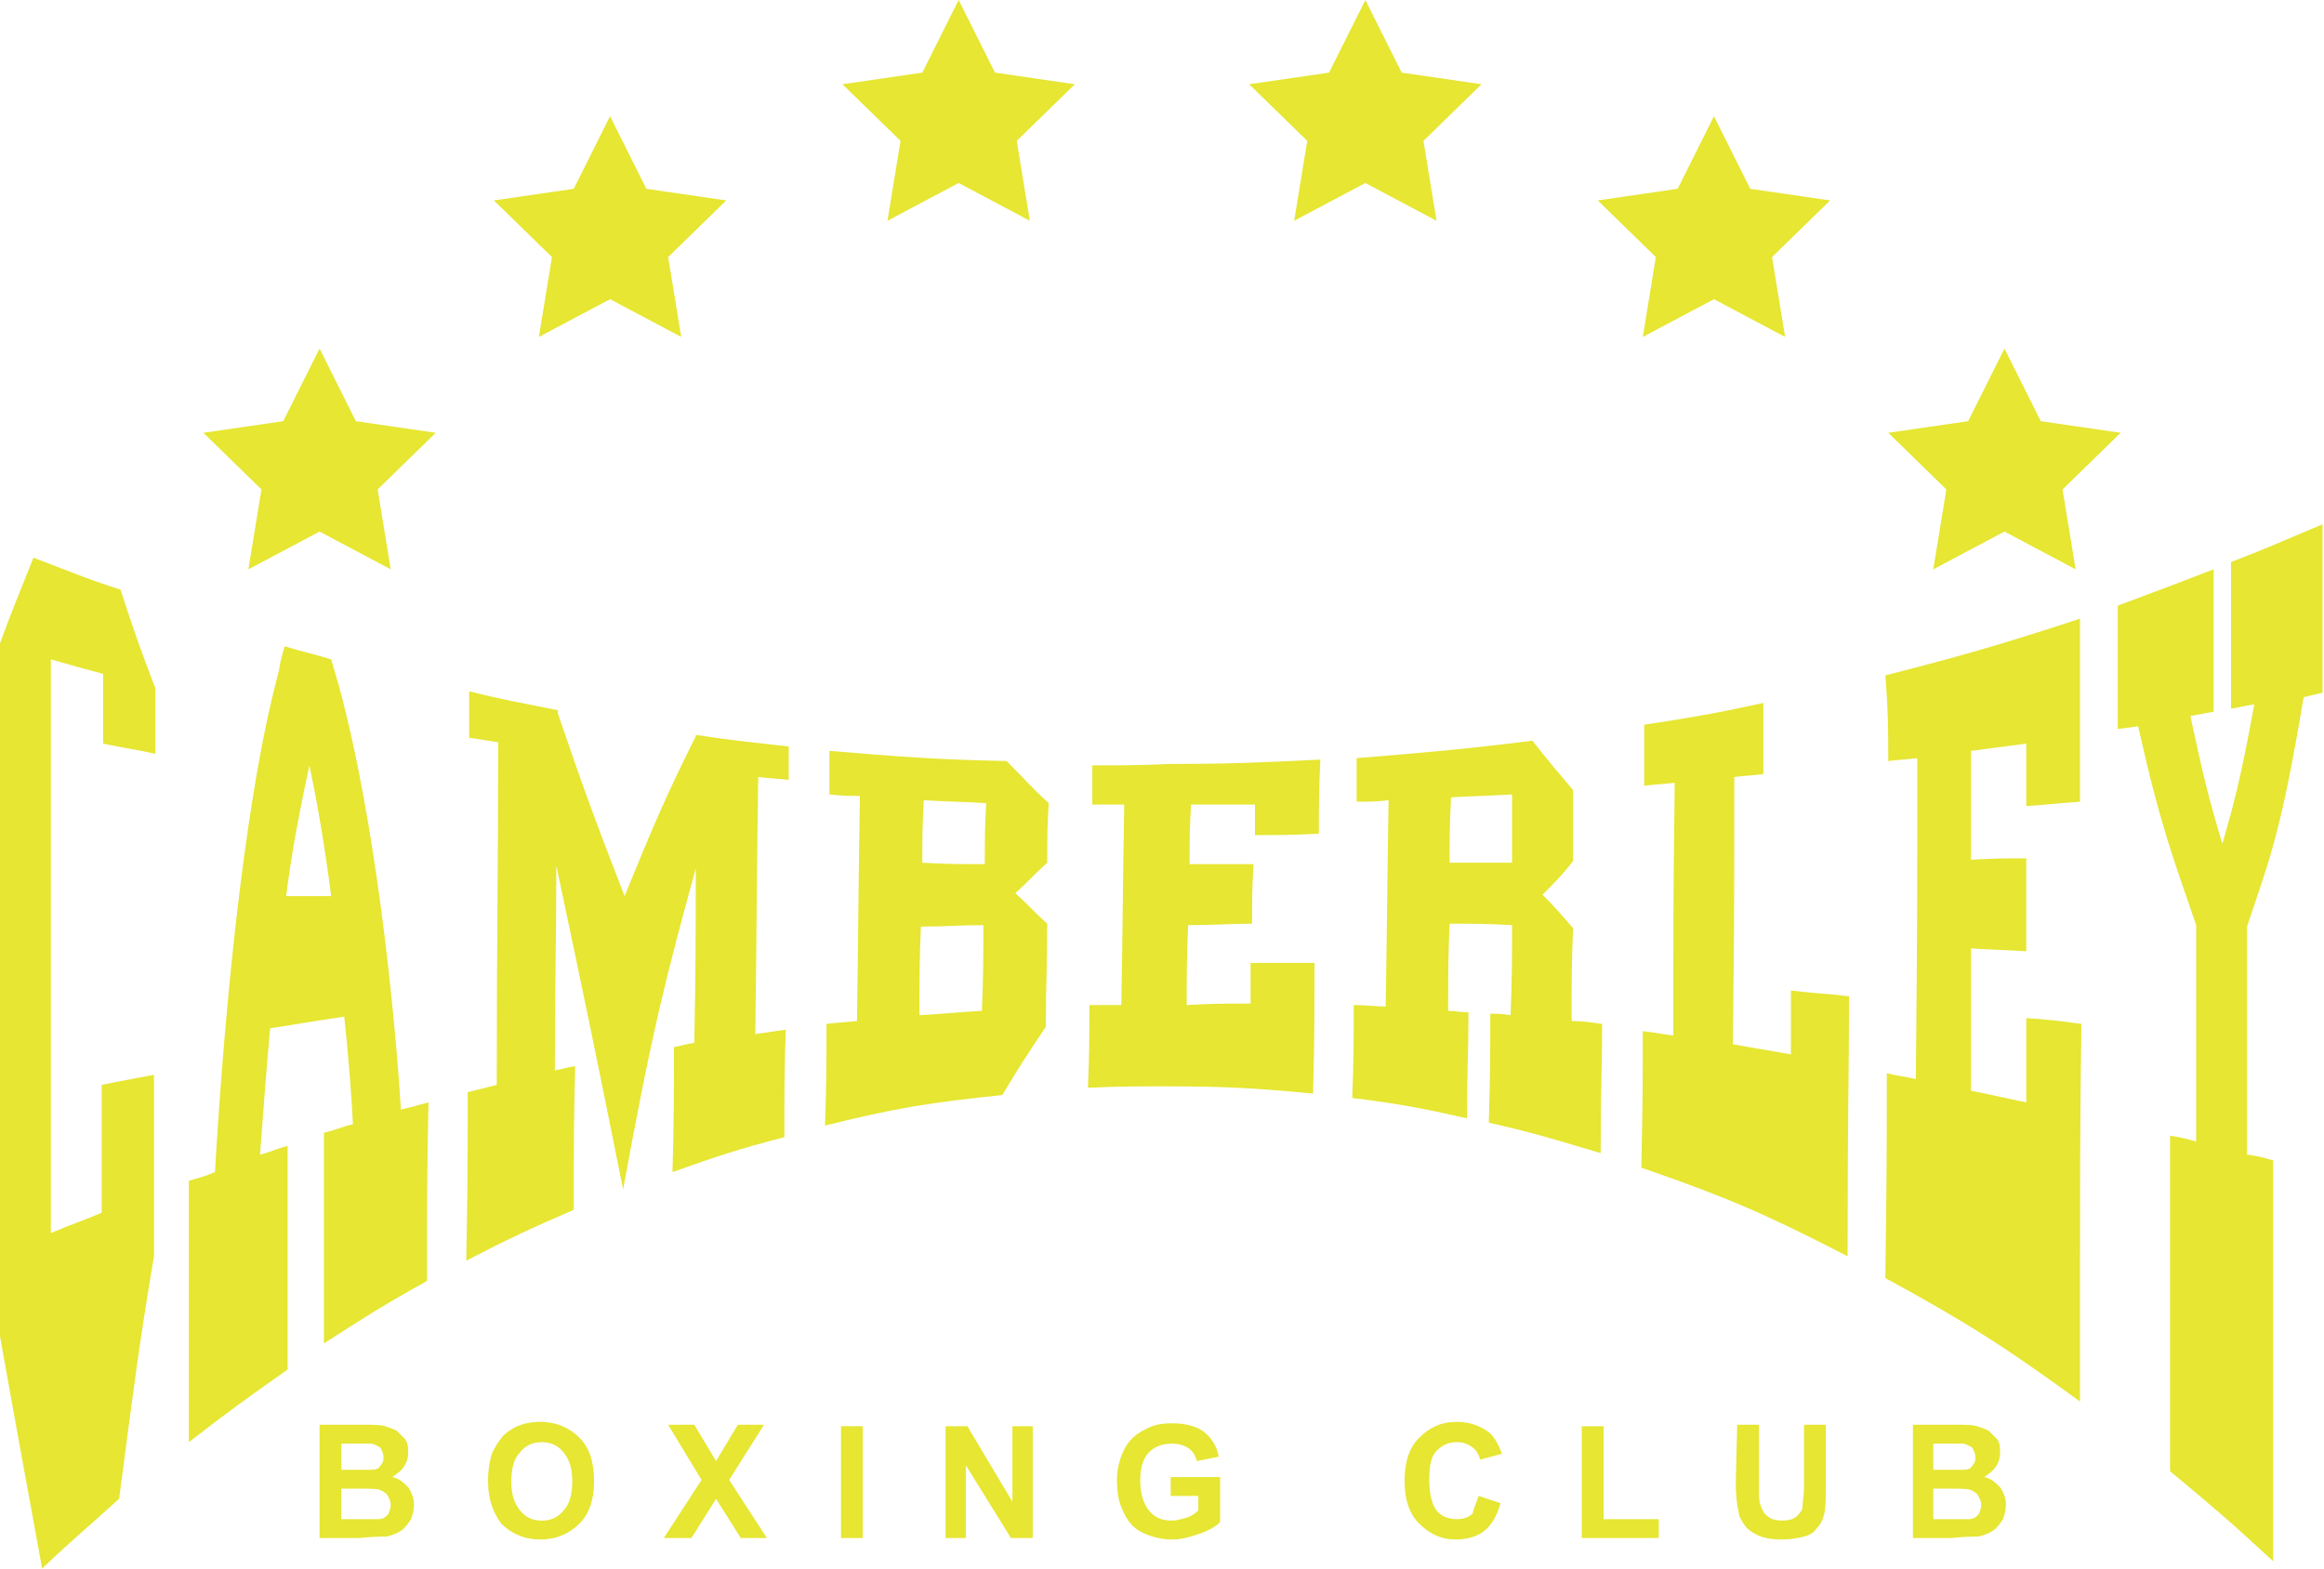 <svg xmlns="http://www.w3.org/2000/svg" xmlns:xlink="http://www.w3.org/1999/xlink" id="Layer_1" x="0px" y="0px" viewBox="0 0 160 108" style="enable-background:new 0 0 160 108;" xml:space="preserve"><style type="text/css">	.st0{fill:#E6E633;}</style><g>	<polygon class="st0" points="66,0 68.5,5 74,5.8 70,9.7 70.9,15.2 66,12.6 61.1,15.2 62,9.7 58,5.8 63.5,5  "></polygon>	<polygon class="st0" points="94,0 96.5,5 102,5.8 98,9.7 98.9,15.2 94,12.6 89.1,15.2 90,9.7 86,5.8 91.5,5  "></polygon>	<polygon class="st0" points="42,8 44.5,13 50,13.8 46,17.7 46.9,23.2 42,20.6 37.1,23.2 38,17.7 34,13.8 39.5,13  "></polygon>	<polygon class="st0" points="22,24 24.5,29 30,29.8 26,33.7 26.9,39.2 22,36.6 17.1,39.2 18,33.7 14,29.8 19.5,29  "></polygon>	<polygon class="st0" points="118,8 120.5,13 126,13.8 122,17.7 122.9,23.2 118,20.6 113.1,23.2 114,17.7 110,13.8 115.5,13  "></polygon>	<polygon class="st0" points="138,24 140.5,29 146,29.8 142,33.7 142.9,39.2 138,36.6 133.1,39.2 134,33.7 130,29.8 135.5,29  "></polygon>	<g>		<path class="st0" d="M22,98.1h3.1c0.6,0,1.1,0,1.4,0.1s0.6,0.2,0.8,0.3c0.2,0.2,0.4,0.4,0.6,0.6c0.2,0.3,0.2,0.6,0.2,0.9   c0,0.4-0.1,0.7-0.3,1c-0.2,0.3-0.5,0.5-0.8,0.7c0.5,0.1,0.8,0.4,1.1,0.7c0.2,0.3,0.4,0.7,0.4,1.2c0,0.4-0.1,0.7-0.2,1   c-0.2,0.3-0.4,0.6-0.7,0.8s-0.6,0.3-1,0.4c-0.3,0-0.9,0-1.9,0.1H22V98.1z M23.5,99.4v1.8h1c0.6,0,1,0,1.1,0c0.3,0,0.5-0.1,0.6-0.3   c0.2-0.2,0.2-0.4,0.2-0.6s-0.1-0.4-0.2-0.6c-0.1-0.1-0.3-0.2-0.6-0.3c-0.2,0-0.6,0-1.3,0H23.5z M23.5,102.5v2.1H25   c0.6,0,0.9,0,1.1,0s0.4-0.1,0.6-0.3c0.1-0.2,0.2-0.4,0.2-0.7c0-0.2-0.1-0.4-0.2-0.6s-0.3-0.3-0.5-0.4s-0.7-0.1-1.4-0.1H23.5z"></path>		<path class="st0" d="M33.6,102c0-0.8,0.1-1.4,0.3-2c0.2-0.4,0.4-0.7,0.7-1.1c0.3-0.3,0.6-0.5,1-0.7c0.5-0.2,1-0.3,1.6-0.3   c1.1,0,2,0.4,2.7,1.1s1,1.7,1,3c0,1.2-0.3,2.2-1,2.9c-0.7,0.7-1.6,1.1-2.7,1.1c-1.1,0-2-0.4-2.7-1.1C34,104.2,33.6,103.3,33.6,102   z M35.2,102c0,0.9,0.2,1.5,0.6,2c0.4,0.5,0.9,0.7,1.5,0.7s1.1-0.2,1.5-0.7c0.4-0.4,0.6-1.1,0.6-2s-0.2-1.5-0.6-2s-0.9-0.7-1.5-0.7   s-1.1,0.2-1.5,0.7C35.4,100.4,35.2,101.1,35.2,102z"></path>		<path class="st0" d="M45.7,105.9l2.6-4L46,98.1h1.8l1.5,2.5l1.5-2.5h1.8l-2.4,3.8l2.6,4H51l-1.7-2.7l-1.7,2.7H45.7z"></path>		<path class="st0" d="M57.9,105.9v-7.7h1.5v7.7H57.9z"></path>		<path class="st0" d="M65.1,105.9v-7.7h1.5l3.1,5.2v-5.2h1.4v7.7h-1.5l-3.1-5v5H65.1z"></path>		<path class="st0" d="M80.6,103v-1.3H84v3.1c-0.3,0.3-0.8,0.6-1.4,0.8s-1.2,0.4-1.9,0.4c-0.8,0-1.5-0.2-2.1-0.5s-1-0.8-1.3-1.5   c-0.3-0.6-0.4-1.3-0.4-2.1c0-0.8,0.2-1.5,0.5-2.1s0.8-1.1,1.5-1.4c0.5-0.3,1.1-0.4,1.8-0.4c0.9,0,1.7,0.2,2.2,0.6s0.9,1,1,1.7   l-1.5,0.3c-0.1-0.4-0.3-0.7-0.6-0.9c-0.3-0.2-0.7-0.3-1.1-0.3c-0.7,0-1.2,0.2-1.6,0.6s-0.6,1.1-0.6,1.9c0,0.9,0.2,1.6,0.6,2.1   s0.9,0.7,1.6,0.7c0.3,0,0.6-0.1,1-0.2c0.3-0.1,0.6-0.3,0.8-0.5v-1C82.5,103,80.6,103,80.6,103z"></path>		<path class="st0" d="M101.8,103l1.5,0.5c-0.2,0.8-0.6,1.5-1.1,1.9s-1.2,0.6-2,0.6c-1,0-1.8-0.4-2.5-1.1s-1-1.7-1-2.9   c0-1.3,0.3-2.3,1-3s1.5-1.1,2.6-1.1c0.9,0,1.7,0.3,2.3,0.8c0.3,0.3,0.6,0.8,0.8,1.4l-1.5,0.4c-0.1-0.4-0.3-0.7-0.6-0.9   c-0.3-0.2-0.6-0.3-1-0.3c-0.6,0-1,0.2-1.4,0.6s-0.5,1.1-0.5,2c0,1,0.2,1.7,0.5,2.1s0.8,0.6,1.4,0.6c0.4,0,0.8-0.1,1.1-0.4   C101.4,104,101.6,103.6,101.8,103z"></path>		<path class="st0" d="M108.9,105.9v-7.7h1.5v6.4h3.8v1.3C114.2,105.9,108.9,105.9,108.9,105.9z"></path>		<path class="st0" d="M119.6,98.1h1.5v4.2c0,0.7,0,1.1,0.1,1.3c0.1,0.3,0.2,0.6,0.5,0.8c0.2,0.2,0.6,0.3,1,0.3s0.8-0.1,1-0.3   c0.2-0.2,0.4-0.4,0.4-0.7c0-0.3,0.1-0.7,0.1-1.3v-4.3h1.5v4.1c0,0.9,0,1.6-0.1,2s-0.2,0.7-0.5,1c-0.2,0.3-0.5,0.5-0.9,0.6   s-0.9,0.2-1.5,0.2c-0.7,0-1.3-0.1-1.7-0.3c-0.4-0.2-0.7-0.4-0.9-0.7c-0.2-0.3-0.4-0.6-0.4-0.9c-0.1-0.4-0.2-1.1-0.2-2L119.6,98.1   L119.6,98.1z"></path>		<path class="st0" d="M131.6,98.1h3.1c0.6,0,1.1,0,1.4,0.1c0.3,0.1,0.6,0.2,0.8,0.3c0.2,0.2,0.4,0.4,0.6,0.6   c0.2,0.3,0.2,0.6,0.2,0.9c0,0.4-0.1,0.7-0.3,1s-0.5,0.5-0.8,0.7c0.5,0.1,0.8,0.4,1.1,0.7c0.2,0.3,0.4,0.7,0.4,1.2   c0,0.4-0.1,0.7-0.2,1c-0.2,0.3-0.4,0.6-0.7,0.8c-0.3,0.2-0.6,0.3-1,0.4c-0.3,0-0.9,0-1.9,0.1h-2.6v-7.8H131.6z M133.1,99.4v1.8h1   c0.6,0,1,0,1.1,0c0.3,0,0.5-0.1,0.6-0.3c0.2-0.2,0.2-0.4,0.2-0.6s-0.1-0.4-0.2-0.6c-0.1-0.1-0.3-0.2-0.6-0.3c-0.2,0-0.6,0-1.3,0   H133.1z M133.1,102.5v2.1h1.4c0.6,0,0.9,0,1.1,0c0.2,0,0.4-0.1,0.6-0.3c0.1-0.2,0.2-0.4,0.2-0.7c0-0.2-0.1-0.4-0.2-0.6   c-0.1-0.2-0.3-0.3-0.5-0.4s-0.7-0.1-1.4-0.1H133.1z"></path>	</g>	<g>		<g>			<path class="st0" d="M57.1,51.7c0,1.2,0,1.8,0,3c0.9,0.1,1.3,0.1,2.1,0.1c-0.1,5.9-0.1,8.9-0.2,15.5c-0.9,0.1-1.3,0.1-2.1,0.2    c0,2.7,0,4.1-0.1,7c4.8-1.2,7.3-1.6,12.2-2.1c1.2-2,1.8-2.9,3-4.7c0-2.9,0.1-4.3,0.1-7.1c-0.9-0.8-1.3-1.3-2.2-2.1    c0.9-0.8,1.3-1.3,2.2-2.1c0-1.7,0-2.5,0.1-4.1c-1.2-1.1-1.7-1.7-2.9-2.9C64.4,52.3,61.9,52.1,57.1,51.7z M67.6,69.6    c-1.7,0.1-2.6,0.2-4.3,0.3c0-2.5,0-3.7,0.1-6.1c1.7,0,2.6-0.1,4.3-0.1C67.7,66,67.7,67.2,67.6,69.6z M67.8,59.5    c-1.7,0-2.6,0-4.3-0.1c0-1.7,0-2.6,0.1-4.3c1.7,0.1,2.6,0.1,4.3,0.2C67.8,56.9,67.8,57.8,67.8,59.5z"></path>			<path class="st0" d="M23.3,47.1c-0.2-0.7-0.3-1-0.5-1.7c-1.3-0.4-1.9-0.5-3.2-0.9c-0.2,0.7-0.3,1-0.4,1.7    c-2.6,9.6-3.9,25.8-4.4,34.5c-0.7,0.3-1.1,0.4-1.8,0.6c0,6.5,0,10,0,18c2.7-2.1,4.1-3.1,6.8-5c0-6.8,0-9.8,0-15.4    c-0.8,0.2-1.1,0.4-1.9,0.6c0.2-2.5,0.4-5.5,0.7-8.7c2-0.3,3-0.5,5.1-0.8c0.3,2.8,0.5,5.4,0.6,7.4c-0.8,0.2-1.2,0.4-2,0.6    c0,5.3,0,8.1,0,14.5c2.8-1.8,4.2-2.7,7.1-4.3c0-5.4,0-7.8,0.1-12.3c-0.7,0.2-1.1,0.3-1.9,0.5C27.2,69.9,25.9,56.6,23.3,47.1z     M19.7,61.7c0.4-3.2,1-6.2,1.6-9c0.6,2.8,1.1,5.9,1.5,9C21.6,61.7,21,61.7,19.7,61.7z"></path>			<path class="st0" d="M2.3,38.4c-0.9,2.3-1.4,3.4-2.3,5.9C0,60.2,0,76.1,0,92c1.1,6.2,1.7,9.4,2.9,16c2.1-2,3.2-2.9,5.3-4.8    c1-7.6,1.4-10.8,2.4-16.7c0-5.4,0-7.9,0-12.5c-1.5,0.3-2.2,0.4-3.6,0.7c0,3.3,0,5.1,0,8.8c-1.4,0.6-2.1,0.8-3.5,1.4    c0-19.9,0-26.3,0-39.5c1.4,0.4,2.1,0.6,3.6,1c0,1.9,0,2.8,0,4.8c1.4,0.3,2.2,0.4,3.6,0.7c0-1.8,0-2.7,0-4.5c-1-2.6-1.5-4-2.4-6.8    C5.8,39.8,4.7,39.3,2.3,38.4z"></path>			<path class="st0" d="M47.9,50.7c-2,4-2.9,6.1-4.9,11c-1.9-4.9-2.8-7.3-4.6-12.6c0-0.1,0-0.1,0-0.2c-2.5-0.5-3.7-0.7-6.1-1.3    c0,1.3,0,1.9,0,3.2c0.8,0.1,1.2,0.2,2,0.3c0,8.6-0.1,12.7-0.1,23.6c-0.8,0.2-1.2,0.3-2,0.5c0,4.3,0,6.6-0.1,11.6    c2.9-1.5,4.4-2.2,7.4-3.5c0-4.2,0-6.2,0.1-9.9c-0.6,0.1-0.8,0.2-1.4,0.3c0-6.2,0.1-8.9,0.1-14.1c1.8,8.5,2.7,12.8,4.6,22.3    c2-11,3-14.8,5-22.1c0,4.5,0,6.9-0.1,12c-0.6,0.1-0.9,0.2-1.4,0.3c0,3.2,0,4.9-0.1,8.6c3.1-1.1,4.6-1.6,7.7-2.4    c0-3.1,0-4.6,0.1-7.4c-0.8,0.1-1.3,0.2-2.1,0.3c0.1-7.7,0.1-11,0.2-17.7c0.8,0.1,1.3,0.1,2.1,0.2c0-0.9,0-1.4,0-2.3    c-2.6-0.3-3.8-0.4-6.4-0.8V50.7z"></path>			<path class="st0" d="M75.2,52.7c0,1.1,0,1.6,0,2.7c0.9,0,1.3,0,2.2,0c-0.1,5.5-0.1,8.2-0.2,13.8c-0.9,0-1.3,0-2.2,0    c0,2.3,0,3.4-0.1,5.7c2.1-0.1,3.1-0.1,5.2-0.1c4.1,0,6.2,0.1,10.3,0.5c0.1-4,0.1-5.7,0.1-9c-1.7,0-2.6,0-4.4,0c0,1.1,0,1.7,0,2.8    c-1.8,0-2.6,0-4.4,0.1c0-2.2,0-3.3,0.1-5.5c1.8,0,2.7-0.1,4.4-0.1c0-1.6,0-2.4,0.1-4.1c-1.8,0-2.6,0-4.4,0c0-1.7,0-2.5,0.1-4.1    c1.8,0,2.7,0,4.4,0c0,0.8,0,1.3,0,2.1c1.8,0,2.6,0,4.4-0.1c0-2,0-3,0.1-5.1c-4.1,0.2-6.1,0.3-10.3,0.3    C78.3,52.7,77.2,52.7,75.2,52.7z"></path>			<path class="st0" d="M123.3,72.6c-1.6-0.3-2.4-0.4-4-0.7c0.1-8.8,0.1-9.8,0.1-18.4c0.8-0.1,1.2-0.1,2-0.2c0-1.8,0-2.7,0-4.9    c-3.2,0.7-4.9,1-8.2,1.5c0,1.8,0,2.6,0,4.2c0.8-0.1,1.2-0.1,2.1-0.2c-0.1,8-0.1,9.3-0.1,17.4c-0.8-0.1-1.2-0.2-2.1-0.3    c0,3.1,0,4.9-0.1,9.4c5.8,2,8.6,3.2,14.2,6.1c0-10.1,0.1-12.8,0.1-17.9c-1.6-0.2-2.4-0.2-4-0.4C123.3,69.9,123.3,70.7,123.3,72.6    z"></path>			<path class="st0" d="M108.3,63.9c-0.8-0.9-1.2-1.4-2.1-2.3c0.9-0.9,1.3-1.3,2.1-2.3c0-1.8,0-2.8,0-4.9c-1.1-1.3-1.7-2-2.8-3.4    c-4.8,0.6-7.2,0.8-12.1,1.2c0,1.3,0,1.9,0,3c0.9,0,1.3,0,2.2-0.1c-0.1,6-0.1,8.2-0.2,14.2c-0.9,0-1.3-0.1-2.2-0.1    c0,2.4,0,3.6-0.1,6.4c3.2,0.4,4.8,0.7,7.9,1.4c0-3.3,0.1-4.7,0.1-7.3c-0.6,0-0.9-0.1-1.4-0.1c0-2.6,0-3.7,0.1-6    c1.7,0,2.6,0,4.3,0.1c0,2.3,0,3.5-0.1,6.2c-0.6-0.1-0.8-0.1-1.4-0.1c0,2.7,0,4.1-0.1,7.5c3.1,0.7,4.7,1.2,7.7,2.1    c0-4.2,0.1-5.9,0.1-8.9c-0.8-0.1-1.3-0.2-2.1-0.2C108.2,67.5,108.2,66.3,108.3,63.9z M104.1,59.4c-1.7,0-2.5,0-4.3,0    c0-1.7,0-2.6,0.1-4.5c1.7-0.1,2.6-0.1,4.2-0.2C104.1,56.7,104.1,57.6,104.1,59.4z"></path>			<path class="st0" d="M130,52.4c0.8-0.1,1.2-0.1,2-0.2c0,10.9,0,10.8-0.1,22.1c-0.8-0.2-1.2-0.2-2-0.4c0,4.3,0,6.9-0.1,14.1    c5.5,3,8.2,4.7,13.4,8.5c0-15.9,0-19.5,0.1-26c-1.5-0.2-2.2-0.3-3.8-0.4c0,2,0,3.1,0,5.8c-1.5-0.3-2.3-0.5-3.8-0.8    c0-4.9,0-6.5,0-9.8c1.5,0.1,2.3,0.1,3.8,0.2c0-2.6,0-3.7,0-6.4c-1.5,0-2.3,0-3.8,0.1c0-2.6,0-3.9,0-7.5c1.5-0.2,2.3-0.3,3.8-0.5    c0,1.9,0,2.7,0,4.3c1.5-0.1,2.3-0.2,3.7-0.3c0-3.9,0-6.1,0-12.6c-5.2,1.7-7.9,2.5-13.4,3.9C130,49.1,130,50.3,130,52.4z"></path>			<path class="st0" d="M153.6,38.7c0,4.8,0,6.7,0,10.1c0.6-0.1,0.9-0.2,1.6-0.3c-0.9,4.9-1.3,6.5-2.2,9.6c-0.9-3-1.3-4.6-2.2-8.8    c0.6-0.1,1-0.2,1.6-0.3c0-3.3,0-5.2,0-9.8c-2.6,1-3.9,1.5-6.6,2.5c0,4,0,5.6,0,8.5c0.6-0.1,0.9-0.1,1.4-0.2c1.6,7.1,2.4,9,4,13.7    c0,4.7,0,6.5,0,14.9c-0.7-0.2-1.1-0.3-1.8-0.4c0,6.5,0,10.5,0,23.1c2.9,2.4,4.3,3.6,7.1,6.2c0-15.3,0-20.1,0-27.6    c-0.7-0.2-1-0.3-1.8-0.4c0-9.1,0-10.9,0-15.7c1.6-4.8,2.3-6.3,3.9-15.8c0.5-0.1,0.8-0.2,1.3-0.3c0-3.8,0-6,0-11.6    C157.5,37.1,156.2,37.7,153.6,38.7z"></path>		</g>	</g></g></svg>
